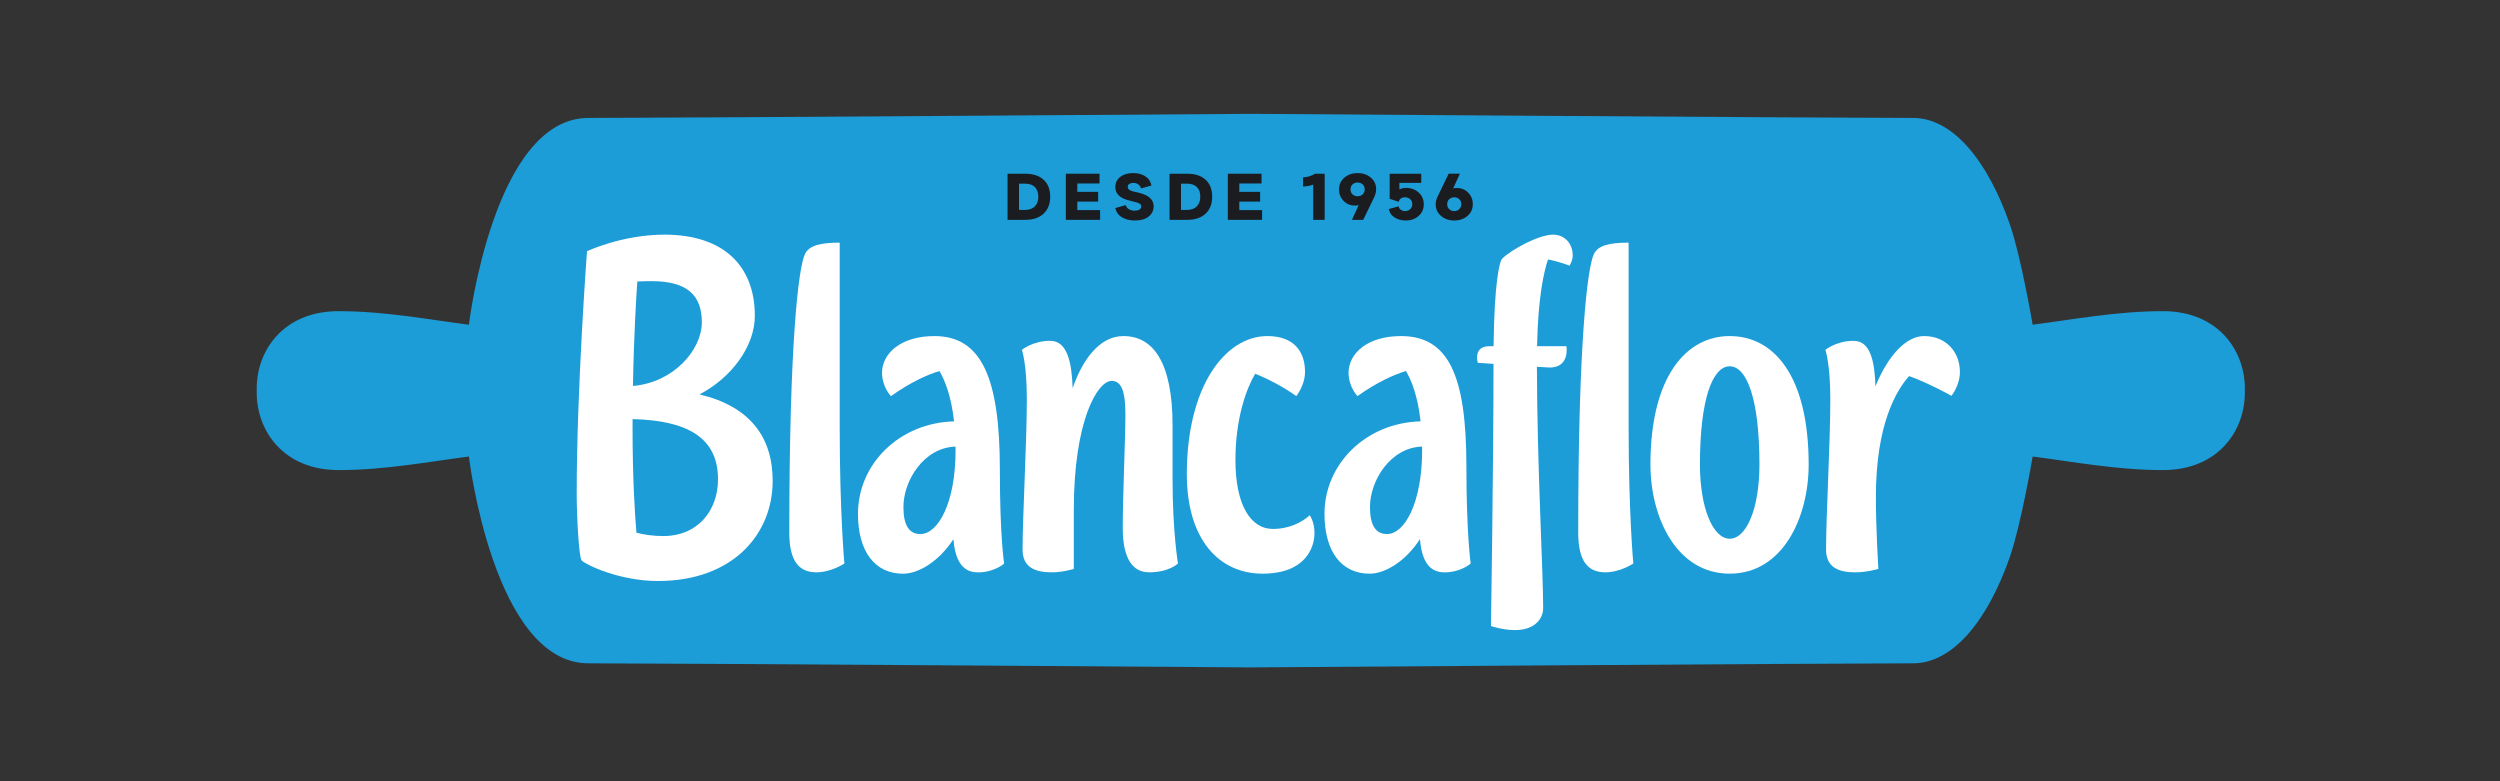 <?xml version="1.0" encoding="UTF-8"?> <svg xmlns="http://www.w3.org/2000/svg" width="1120" height="350" viewBox="0 0 1120 350" fill="none"><rect x="0" y="0" width="1120" height="350" fill="#333333" stroke="none"/><path d="M968.997 139.402C948.128 139.402 928.071 143.256 910.622 145.473C910.622 145.473 905.427 114.881 900.374 100.403C890.488 72.072 874.913 52.834 857.059 52.834C819.059 52.834 560.592 51 560.351 51C560.11 51 301.643 52.834 263.632 52.834C221.095 52.834 210.069 145.473 210.069 145.473C192.631 143.267 172.563 139.402 151.694 139.402C126.891 139.402 114.604 157.22 115.01 174.995C114.615 192.78 126.902 210.598 151.694 210.598C172.552 210.598 192.62 206.744 210.069 204.527C210.069 204.527 221.084 297.166 263.632 297.166C301.643 297.166 560.11 299 560.351 299C560.592 299 819.059 297.166 857.07 297.166C874.924 297.166 890.499 277.928 900.385 249.597C905.438 235.119 910.633 204.527 910.633 204.527C928.071 206.733 948.139 210.598 969.008 210.598C993.811 210.598 1006.1 192.78 1005.69 174.995C1006.09 157.22 993.8 139.402 968.997 139.402Z" fill="#1C9DD8"></path><path d="M451.381 98.492V77.824H459.305C462.834 77.824 465.585 78.73 467.547 80.532C469.509 82.333 470.485 84.855 470.485 88.098C470.485 91.352 469.498 93.895 467.525 95.73C465.553 97.575 462.813 98.492 459.305 98.492H451.381V98.492ZM456.521 94.037H459.283C461.114 94.037 462.56 93.513 463.602 92.443C464.643 91.384 465.169 89.932 465.169 88.098C465.169 86.253 464.654 84.823 463.624 83.807C462.593 82.792 461.147 82.29 459.283 82.29H456.521V94.037Z" fill="#1B1C20"></path><path d="M477.5 98.492V77.824H492.592V82.191H482.64V85.947H491.968V90.314H482.64V94.125H492.845V98.492H477.5Z" fill="#1B1C20"></path><path d="M508.478 98.788C506.198 98.788 504.269 98.319 502.669 97.369C501.068 96.43 500.06 95.033 499.644 93.209L504.313 91.877C504.565 92.707 505.058 93.329 505.803 93.755C506.549 94.181 507.371 94.388 508.258 94.388C509.135 94.388 509.859 94.236 510.418 93.93C510.977 93.624 511.262 93.144 511.262 92.5C511.262 91.91 511.009 91.473 510.505 91.189C510.001 90.906 509.201 90.644 508.094 90.403C505.65 89.836 503.918 89.279 502.899 88.744C500.751 87.619 499.676 85.993 499.676 83.842C499.676 81.888 500.422 80.348 501.901 79.224C503.381 78.099 505.321 77.531 507.721 77.531C509.771 77.531 511.536 78.001 513.037 78.929C514.528 79.868 515.47 81.254 515.865 83.11L511.196 84.442C510.692 82.805 509.53 81.975 507.721 81.931C507.031 81.931 506.45 82.084 505.968 82.368C505.485 82.663 505.244 83.121 505.244 83.722C505.244 84.289 505.485 84.737 505.946 85.065C506.417 85.392 507.129 85.654 508.094 85.873C510.494 86.342 512.259 86.877 513.388 87.466C515.679 88.624 516.829 90.272 516.829 92.401C516.829 94.334 516.073 95.873 514.572 97.041C513.081 98.21 511.053 98.788 508.478 98.788Z" fill="#1B1C20"></path><path d="M523.953 98.492V77.824H531.877C535.407 77.824 538.158 78.73 540.12 80.532C542.082 82.333 543.057 84.855 543.057 88.098C543.057 91.352 542.071 93.895 540.098 95.73C538.125 97.575 535.385 98.492 531.877 98.492H523.953V98.492ZM529.094 94.037H531.845C533.675 94.037 535.122 93.513 536.163 92.443C537.204 91.384 537.73 89.932 537.73 88.098C537.73 86.253 537.215 84.823 536.185 83.807C535.155 82.792 533.708 82.29 531.845 82.29H529.094V94.037Z" fill="#1B1C20"></path><path d="M550.07 98.492V77.824H565.163V82.191H555.211V85.947H564.538V90.314H555.211V94.125H565.415V98.492H550.07Z" fill="#1B1C20"></path><path d="M588.311 98.492V82.726C586.7 83.272 585.187 83.556 583.773 83.556V79.418C585.593 79.418 587.379 78.883 589.155 77.824H593.451V98.492H588.311Z" fill="#1B1C20"></path><path d="M602.285 79.584C603.885 78.219 605.858 77.531 608.214 77.531C610.571 77.531 612.543 78.208 614.133 79.573C615.722 80.927 616.511 82.663 616.511 84.77C616.511 85.949 616.193 87.194 615.568 88.493L610.713 98.504H605.671L608.674 91.921C608.094 92.041 607.535 92.096 607.008 92.096C604.959 92.096 603.26 91.386 601.901 89.989C600.542 88.58 599.862 86.888 599.862 84.901C599.895 82.717 600.684 80.949 602.285 79.584ZM608.192 87.925C609.091 87.925 609.847 87.641 610.461 87.073C611.075 86.506 611.382 85.752 611.382 84.835C611.382 83.929 611.075 83.187 610.461 82.619C609.847 82.051 609.091 81.767 608.192 81.767C607.315 81.767 606.57 82.051 605.945 82.619C605.332 83.187 605.025 83.929 605.025 84.835C605.025 85.763 605.332 86.506 605.945 87.073C606.57 87.641 607.315 87.925 608.192 87.925Z" fill="#1B1C20"></path><path d="M629.762 98.787C627.877 98.787 626.233 98.339 624.808 97.455C623.383 96.57 622.518 95.304 622.178 93.644L626.595 92.432C626.715 93.098 627.044 93.622 627.57 93.994C628.096 94.365 628.732 94.561 629.477 94.561C630.398 94.561 631.165 94.278 631.779 93.699C632.393 93.131 632.7 92.378 632.7 91.461C632.7 90.555 632.393 89.812 631.79 89.244C631.187 88.677 630.42 88.393 629.499 88.393C627.954 88.393 627 89.059 626.65 90.402L622.572 89.07V77.824H636.711V81.929H626.913V84.877C627.789 84.408 628.754 84.168 629.795 84.168C632.119 84.168 634.037 84.855 635.56 86.242C637.084 87.618 637.851 89.375 637.851 91.493C637.851 93.622 637.095 95.369 635.56 96.734C634.026 98.099 632.097 98.787 629.762 98.787Z" fill="#1B1C20"></path><path d="M652.672 84.234C654.722 84.234 656.421 84.933 657.78 86.341C659.139 87.75 659.818 89.442 659.818 91.44C659.818 93.602 659.018 95.37 657.429 96.735C655.829 98.1 653.856 98.788 651.499 98.788C649.154 98.788 647.192 98.111 645.592 96.746C643.992 95.392 643.191 93.656 643.191 91.549C643.191 90.326 643.52 89.093 644.167 87.826L648.989 77.814H654.031L651.028 84.398C651.587 84.289 652.146 84.234 652.672 84.234ZM651.51 94.573C652.387 94.573 653.133 94.29 653.746 93.711C654.36 93.143 654.667 92.401 654.667 91.495C654.667 90.567 654.36 89.824 653.746 89.246C653.133 88.678 652.387 88.394 651.51 88.394C650.612 88.394 649.855 88.678 649.253 89.246C648.65 89.813 648.343 90.567 648.343 91.495C648.343 92.401 648.65 93.143 649.253 93.711C649.855 94.279 650.612 94.573 651.51 94.573Z" fill="#1B1C20"></path><path d="M525.31 215.164V190.697C525.31 162.245 516.607 150.562 503.268 150.562C492.144 150.562 484.603 162.059 480.547 173.894C480.153 162.572 478.268 152.681 470.442 152.681C462.66 152.681 457.805 156.742 457.805 156.742C457.805 156.742 460.019 162.889 460.019 178.84C460.019 198.536 458.112 230.842 458.112 246.225C458.112 254.064 463.581 256.401 471.176 256.401C476.361 256.401 481.063 254.861 481.063 254.861V228.505C481.063 188.273 491.738 170.641 498.007 170.641C502.545 170.641 504.178 175.586 504.178 185.631C504.178 197.346 502.994 221.278 502.994 236.606C502.994 250.494 507.587 256.401 514.81 256.401C523.753 256.401 527.732 252.448 527.732 252.448C527.732 252.448 525.31 238.069 525.31 215.164Z" fill="white"></path><path d="M874.257 177.333C874.257 177.333 878.038 172.671 878.038 166.634C878.038 157.812 871.955 150.562 861.96 150.562C853.991 150.562 845.859 159.177 840.203 173.075C839.853 162.103 838.044 152.691 830.405 152.691C822.623 152.691 817.768 156.753 817.768 156.753C817.768 156.753 819.982 162.9 819.982 178.851C819.982 198.536 818.074 230.853 818.074 246.236C818.074 254.075 823.544 256.412 831.139 256.412C836.323 256.412 841.519 254.872 841.519 254.872C841.519 254.872 840.401 237.665 840.401 222.522C840.401 190.369 849.41 175.051 855.285 168.479C864.206 171.678 874.257 177.333 874.257 177.333Z" fill="white"></path><path d="M774.901 257.001C798.652 257.001 810.292 231.901 810.281 208.067C810.259 168.468 794.805 150.562 774.901 150.562C755.337 150.562 739.411 168.806 739.4 208.067C739.389 231.901 751.139 257.001 774.901 257.001ZM774.901 241.345C767.459 241.345 761.573 227.719 761.573 208.067C761.573 178.436 767.338 164.101 774.901 164.101C782.464 164.101 788.229 178.436 788.229 208.067C788.229 228.058 782.332 241.345 774.901 241.345Z" fill="white"></path><path d="M586.74 230.831C586.74 230.831 580.679 236.967 570.289 236.967C560.128 236.967 553.476 225.983 553.476 206.113C553.476 187.225 558.506 173.785 562.342 167.42C567.242 169.45 574.223 172.769 580.734 177.453C580.734 177.453 584.647 172.628 584.647 166.634C584.647 157.277 579.495 150.562 567.779 150.562C548.741 150.562 531.697 173.37 531.697 212.347C531.697 242.011 546.373 257.001 565.609 257.001C584.756 257.001 588.888 245.428 588.888 238.801C588.899 233.648 586.74 230.831 586.74 230.831Z" fill="white"></path><path d="M703.145 119.011C703.145 119.011 704.58 116.838 704.58 114.458C704.58 109.337 701.194 105.134 695.746 105.123C689.357 105.123 677.015 111.859 672.993 115.866C671.721 117.133 669.442 126.937 669.124 155.083H667.337C659.72 155.083 662.065 162.54 662.065 162.54C662.065 162.54 664.992 162.748 669.091 163.021C669.069 211.19 667.951 280.464 667.951 280.464C667.951 280.464 673.168 282.277 678.648 282.277C688.798 282.277 691.34 275.944 691.34 272.658C691.34 255.703 688.633 209.007 688.535 164.32C691.636 164.516 693.861 164.658 694.223 164.658C703.473 164.658 701.753 155.094 701.753 155.094L688.6 155.083C689.05 133.062 691.68 121.631 693.511 116.237C698.289 117.122 703.145 119.011 703.145 119.011Z" fill="white"></path><path d="M360.676 113.714C357.706 119.665 353.606 153.456 353.606 238.582C353.606 251.455 357.969 256.4 365.75 256.4C372.447 256.4 378.289 252.448 378.289 252.448C378.289 252.448 376.185 229.848 376.185 191.319V108.703C367.274 108.703 362.495 110.068 360.676 113.714Z" fill="white"></path><path d="M714.111 113.714C711.151 119.665 707.041 153.456 707.041 238.582C707.041 251.455 711.392 256.4 719.185 256.4C725.882 256.4 731.724 252.448 731.724 252.448C731.724 252.448 729.62 229.848 729.62 191.319V108.703C720.709 108.703 715.93 110.068 714.111 113.714Z" fill="white"></path><path d="M447.939 210.469C447.939 169.298 439.73 150.562 418.609 150.562C403.374 150.562 395.154 158.511 395.154 166.994C395.154 173.381 399.133 177.464 399.133 177.464C408.328 170.924 415.858 167.758 420.856 166.219C423.311 170.357 426.15 177.388 427.421 188.775C403.013 189.397 384.369 207.761 384.369 230.219C384.369 247.142 391.976 257.023 404.591 257.023C411.266 257.023 420.473 251.804 427.125 241.563C427.827 249.588 430.271 256.422 438.053 256.422C445.583 256.422 449.857 252.47 449.857 252.47C449.857 252.47 447.939 240.679 447.939 210.469ZM412.362 239.259C407.452 239.259 404.733 235.613 404.733 227.13C404.733 215.404 413.809 200.49 428.079 200.075C428.09 200.599 428.101 201.112 428.101 201.658C428.101 225.59 420.122 239.259 412.362 239.259Z" fill="white"></path><path d="M656.945 208.919C656.945 167.747 648.736 150.562 627.615 150.562C612.38 150.562 604.16 158.5 604.16 166.994C604.16 173.37 608.139 177.453 608.139 177.453C617.334 170.913 624.864 167.747 629.862 166.208C632.317 170.346 635.156 177.377 636.427 188.764C612.019 189.387 593.375 207.75 593.375 230.209C593.375 247.131 600.981 257.012 613.597 257.012C620.272 257.012 629.478 251.804 636.131 241.552C636.833 249.577 639.277 256.411 647.059 256.411C654.589 256.411 658.863 252.459 658.863 252.459C658.863 252.459 656.945 239.128 656.945 208.919ZM621.379 239.259C616.468 239.259 613.75 235.613 613.75 227.13C613.75 215.404 622.825 200.49 637.096 200.064C637.107 200.588 637.118 201.101 637.118 201.647C637.107 225.59 629.139 239.259 621.379 239.259Z" fill="white"></path><path d="M291.956 125.954C307.936 125.954 314.425 132.363 314.425 144.362C314.425 156.743 301.787 171.362 283.56 172.912C283.977 149.952 285.051 132.789 285.522 126.107C287.111 126.009 290.29 125.954 291.956 125.954ZM297.239 240.156C292.46 240.156 288.394 239.501 285.127 238.66C284.47 231.148 283.385 215.132 283.385 191.527C283.385 190.261 283.385 188.994 283.396 187.75C307.87 188.361 321.669 196.025 321.669 214.684C321.669 228.932 312.43 240.156 297.239 240.156ZM313.394 176.69C327.643 169.255 338.165 155.182 338.165 141.491C338.165 119.24 324.289 105.123 297.688 105.123C278.617 105.123 262.977 112.558 262.977 112.558C262.977 112.558 258.362 174.091 258.362 221.333C258.362 231.323 259.371 249.894 260.576 251.084C262.604 253.104 277.609 260.288 294.729 260.288C328.629 260.288 346.155 239.02 346.155 215.481C346.166 195.873 336.049 182.094 313.394 176.69Z" fill="white"></path></svg> 